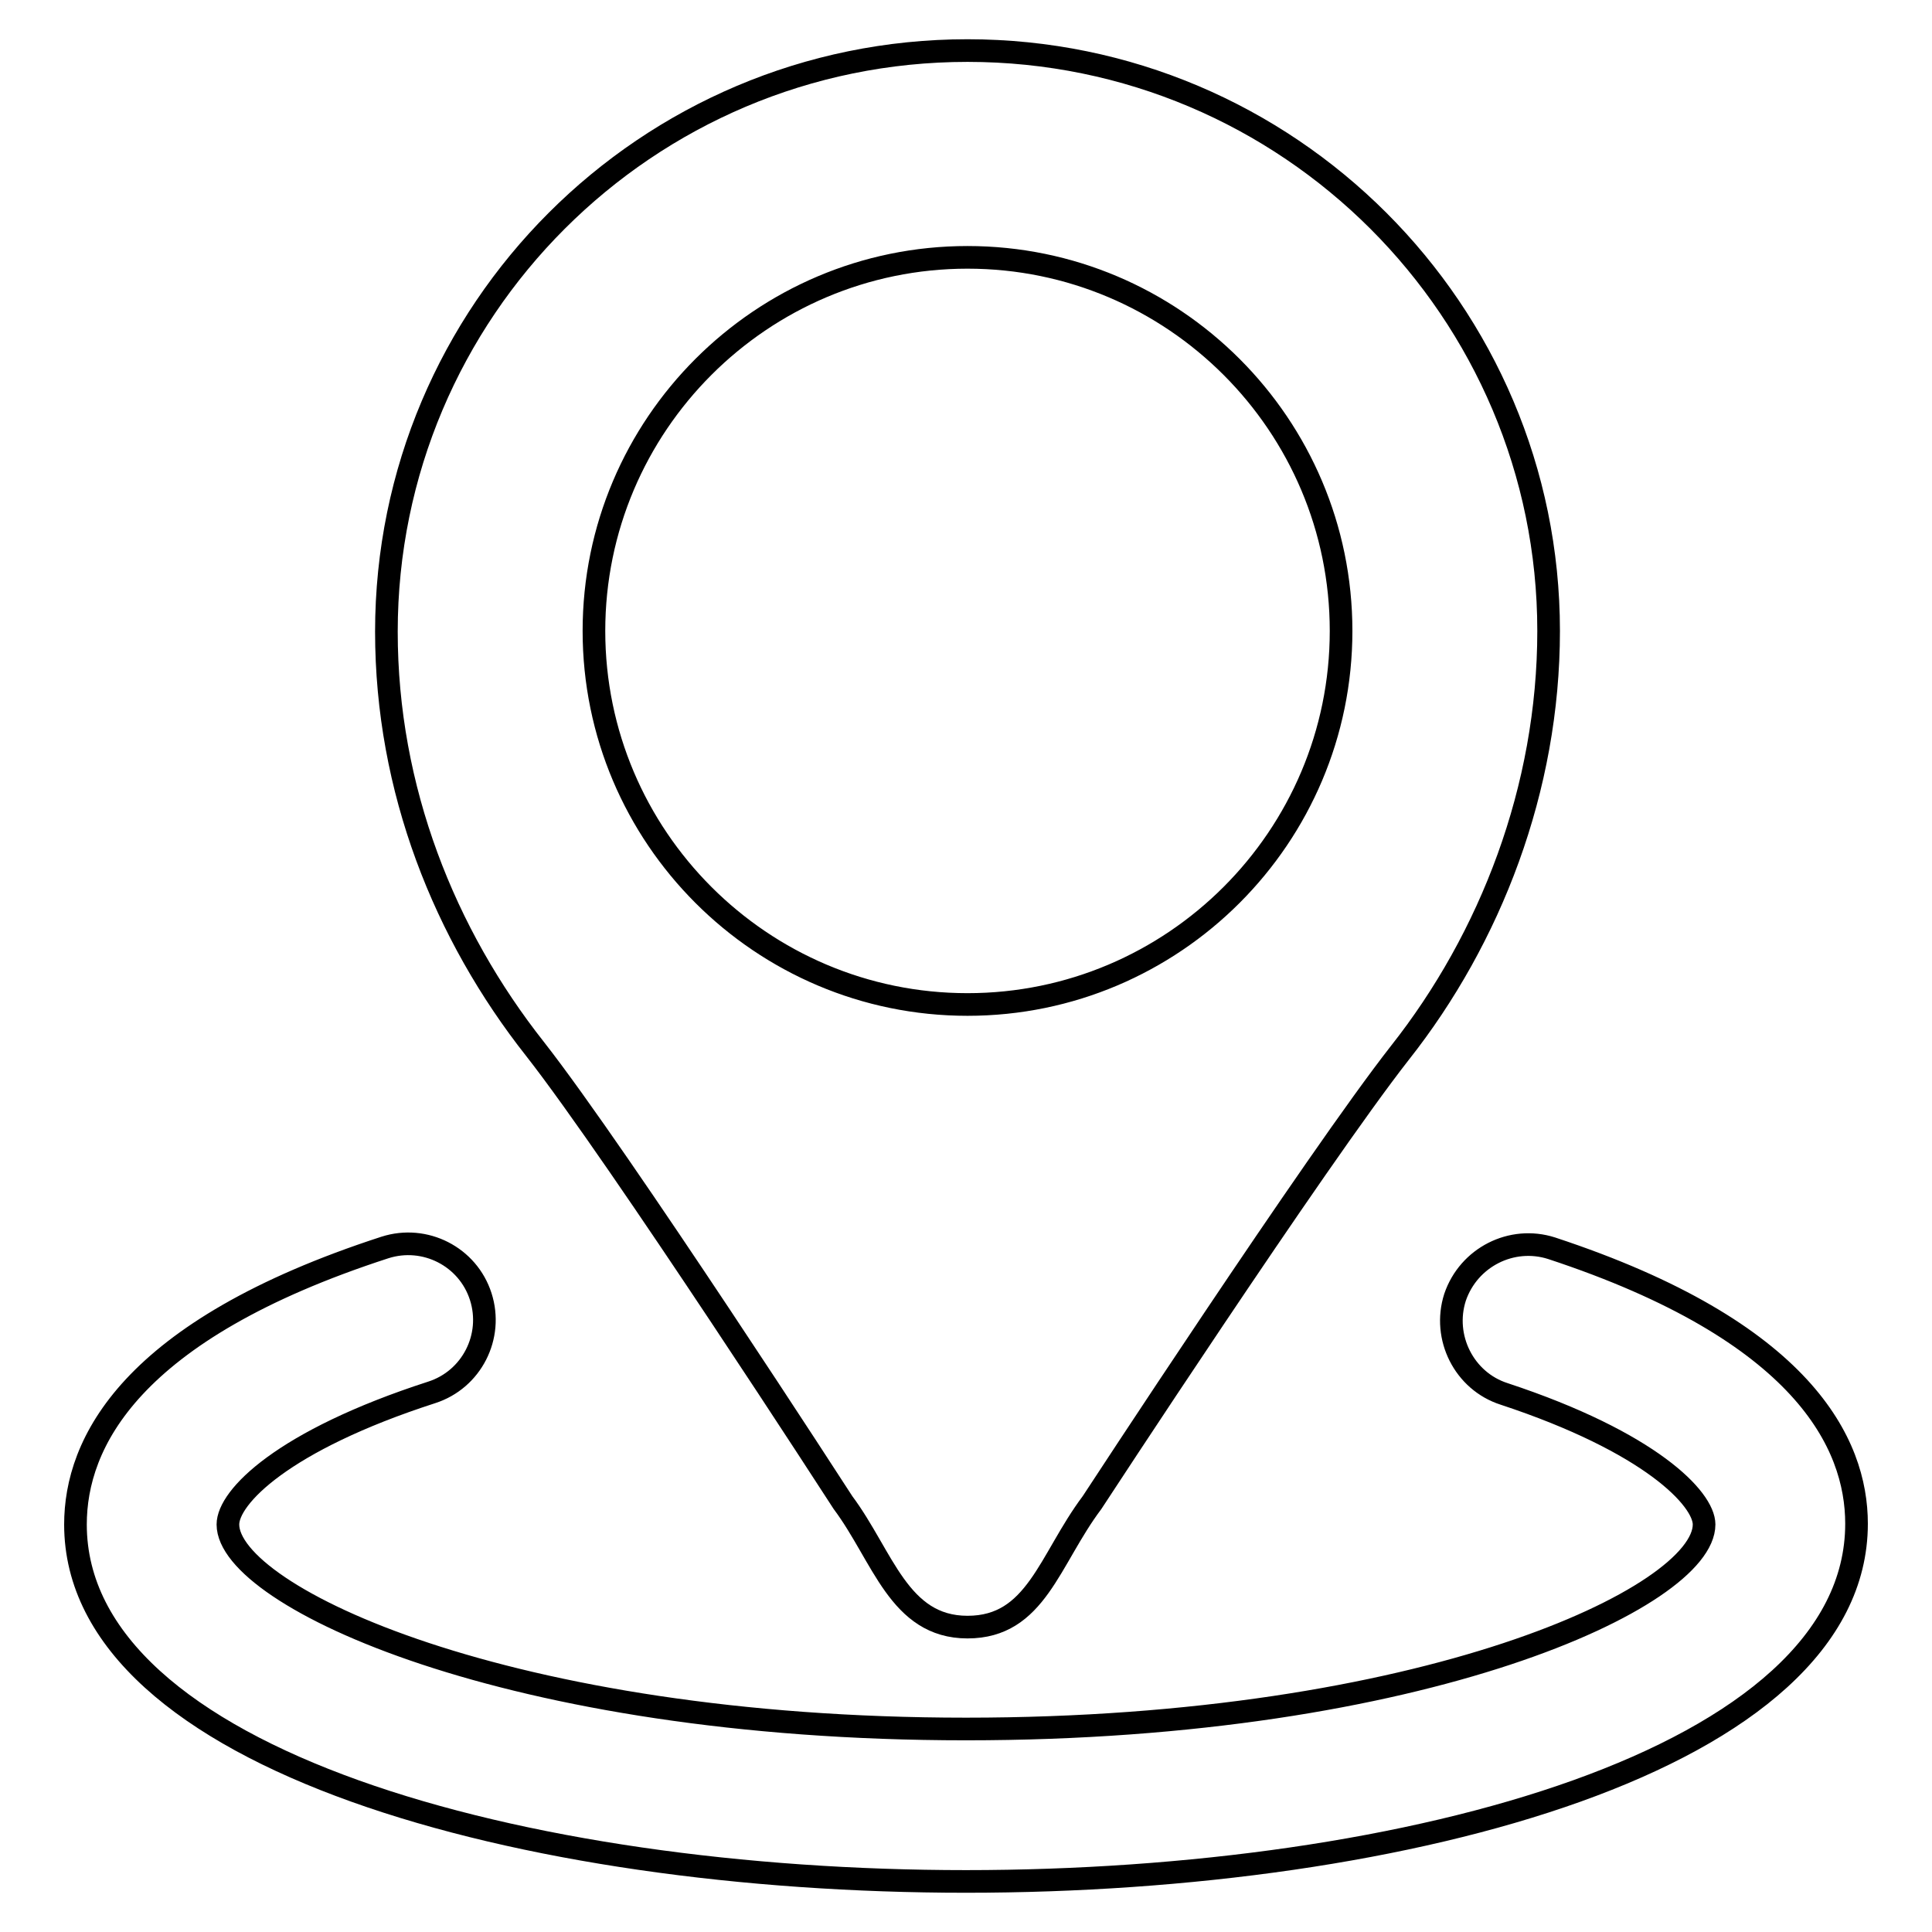 <?xml version="1.0" encoding="utf-8"?>
<!-- Svg Vector Icons : http://www.onlinewebfonts.com/icon -->
<!DOCTYPE svg PUBLIC "-//W3C//DTD SVG 1.1//EN" "http://www.w3.org/Graphics/SVG/1.1/DTD/svg11.dtd">
<svg version="1.1" xmlns="http://www.w3.org/2000/svg" xmlns:xlink="http://www.w3.org/1999/xlink" x="0px" y="0px" viewBox="0 0 256 256" enable-background="new 0 0 256 256" xml:space="preserve">
<g><g><path stroke-width="3" fill-opacity="0" stroke="#000000"  d="M128.2,6.7c-42.5,0-77,34.5-77,77c0,20.9,7.7,40.1,19.7,55.3c11.2,14.3,40.8,60.1,40.8,60.1c5.3,7.1,7.4,16.5,16.5,16.5c9.1,0,10.8-8.9,16.5-16.5c0,0,29.6-45.3,40.8-59.6c12-15.2,19.7-35,19.7-55.9C205.2,41.2,170.7,6.7,128.2,6.7z M128.2,133.1c-27.3,0-49.5-22.2-49.5-49.5s22.2-49.5,49.5-49.5c27.3,0,49.5,22.2,49.5,49.5S155.5,133.1,128.2,133.1z"/><path stroke-width="3" fill-opacity="0" stroke="#000000"  d="M128,249.3c-58.6,0-118-16.2-118-47.3c0-10.7,7.1-25.7,41-36.7c5.3-1.7,11,1.2,12.7,6.5c1.7,5.3-1.2,11-6.5,12.7c-19.8,6.4-27,13.9-27,17.5c0,9.5,37.1,27.1,97.8,27.1c60.7,0,97.8-17.5,97.8-27.1c0-3.4-7.1-10.9-26.5-17.3c-5.3-1.7-8.2-7.5-6.5-12.8c1.8-5.3,7.5-8.2,12.8-6.5c33.4,11,40.4,25.9,40.4,36.5C246,233.1,186.6,249.3,128,249.3z"/></g></g>
</svg>